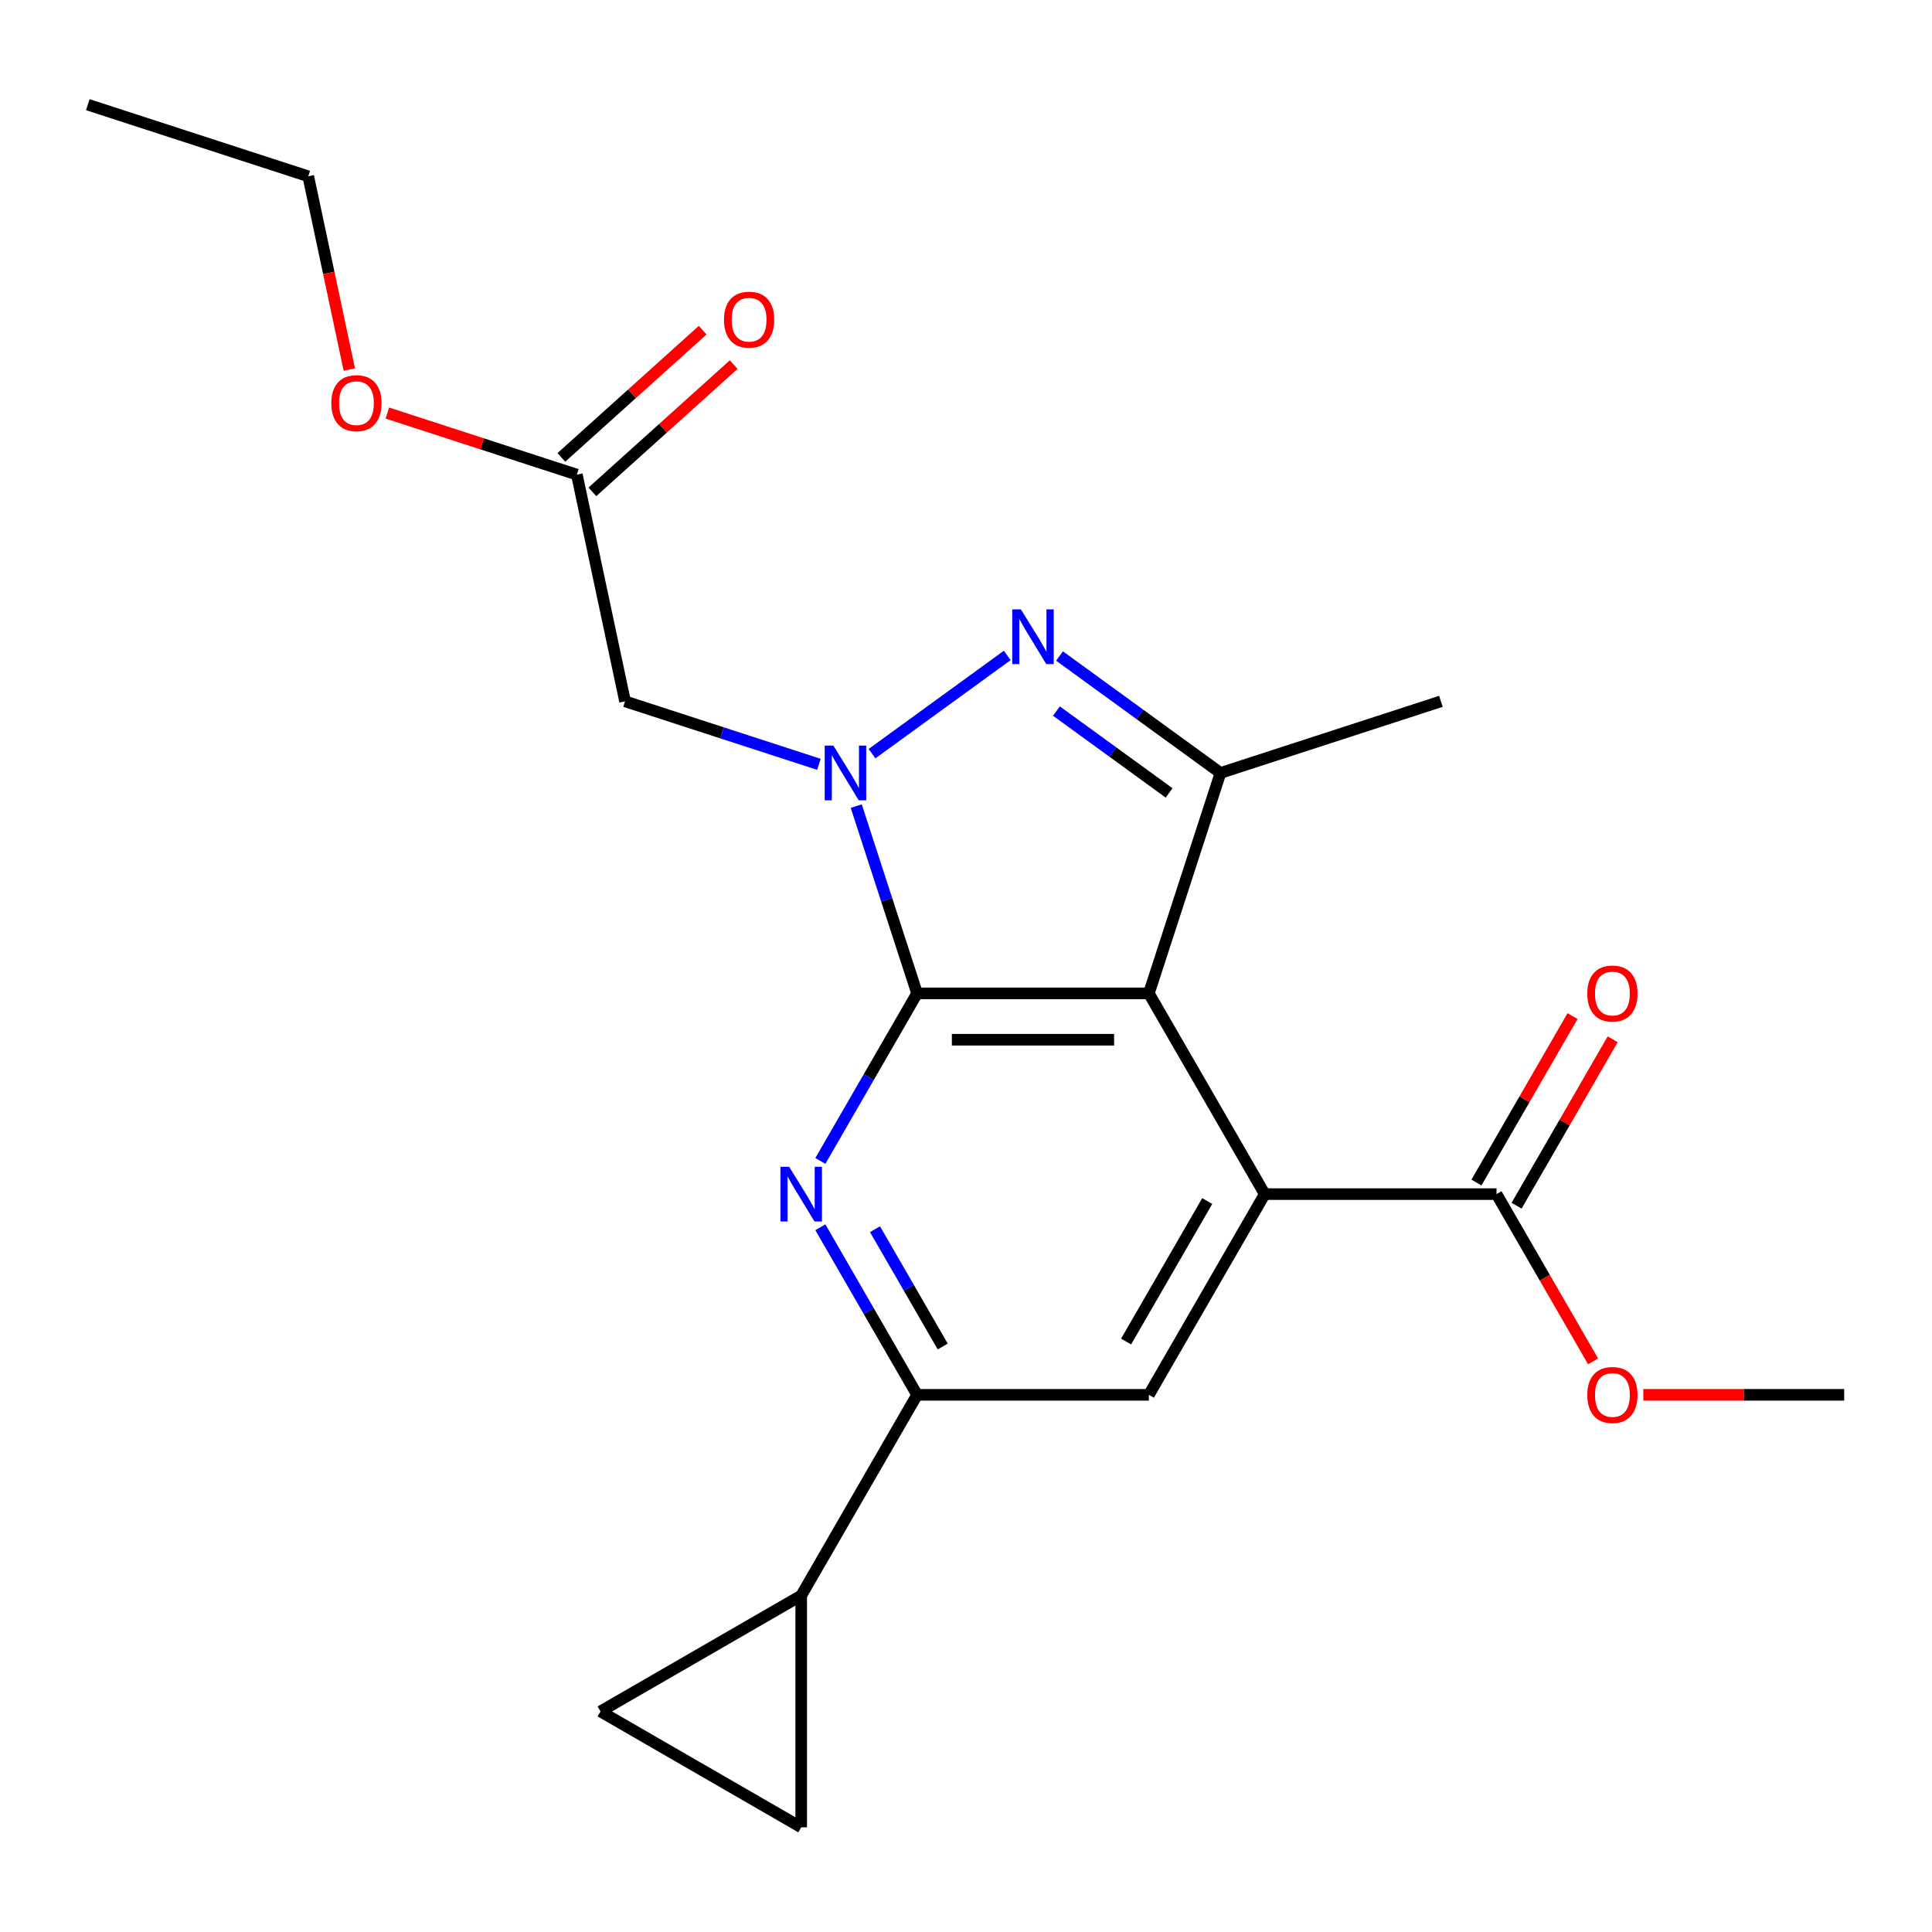 <?xml version='1.0' encoding='iso-8859-1'?>
<svg version='1.1' baseProfile='full'
              xmlns='http://www.w3.org/2000/svg'
                      xmlns:rdkit='http://www.rdkit.org/xml'
                      xmlns:xlink='http://www.w3.org/1999/xlink'
                  xml:space='preserve'
width='1000px' height='1000px' viewBox='0 0 1000 1000'>
<!-- END OF HEADER -->
<rect style='opacity:1.0;fill:#FFFFFF;stroke:none' width='1000' height='1000' x='0' y='0'> </rect>
<path class='bond-3' d='M 594.652,514.175 L 654.635,618.068' style='fill:none;fill-rule:evenodd;stroke:#000000;stroke-width:6px;stroke-linecap:butt;stroke-linejoin:miter;stroke-opacity:1' />
<path class='bond-4' d='M 594.652,514.175 L 474.688,514.175' style='fill:none;fill-rule:evenodd;stroke:#000000;stroke-width:6px;stroke-linecap:butt;stroke-linejoin:miter;stroke-opacity:1' />
<path class='bond-4' d='M 576.658,538.168 L 492.683,538.168' style='fill:none;fill-rule:evenodd;stroke:#000000;stroke-width:6px;stroke-linecap:butt;stroke-linejoin:miter;stroke-opacity:1' />
<path class='bond-6' d='M 594.652,514.175 L 631.723,400.083' style='fill:none;fill-rule:evenodd;stroke:#000000;stroke-width:6px;stroke-linecap:butt;stroke-linejoin:miter;stroke-opacity:1' />
<path class='bond-2' d='M 654.635,618.068 L 594.652,721.96' style='fill:none;fill-rule:evenodd;stroke:#000000;stroke-width:6px;stroke-linecap:butt;stroke-linejoin:miter;stroke-opacity:1' />
<path class='bond-2' d='M 624.859,621.655 L 582.871,694.379' style='fill:none;fill-rule:evenodd;stroke:#000000;stroke-width:6px;stroke-linecap:butt;stroke-linejoin:miter;stroke-opacity:1' />
<path class='bond-24' d='M 654.635,618.068 L 774.599,618.068' style='fill:none;fill-rule:evenodd;stroke:#000000;stroke-width:6px;stroke-linecap:butt;stroke-linejoin:miter;stroke-opacity:1' />
<path class='bond-0' d='M 474.688,514.175 L 449.65,557.542' style='fill:none;fill-rule:evenodd;stroke:#000000;stroke-width:6px;stroke-linecap:butt;stroke-linejoin:miter;stroke-opacity:1' />
<path class='bond-0' d='M 449.65,557.542 L 424.613,600.908' style='fill:none;fill-rule:evenodd;stroke:#0000FF;stroke-width:6px;stroke-linecap:butt;stroke-linejoin:miter;stroke-opacity:1' />
<path class='bond-8' d='M 474.688,514.175 L 458.94,465.708' style='fill:none;fill-rule:evenodd;stroke:#000000;stroke-width:6px;stroke-linecap:butt;stroke-linejoin:miter;stroke-opacity:1' />
<path class='bond-8' d='M 458.94,465.708 L 443.192,417.242' style='fill:none;fill-rule:evenodd;stroke:#0000FF;stroke-width:6px;stroke-linecap:butt;stroke-linejoin:miter;stroke-opacity:1' />
<path class='bond-9' d='M 631.723,400.083 L 590.066,369.817' style='fill:none;fill-rule:evenodd;stroke:#000000;stroke-width:6px;stroke-linecap:butt;stroke-linejoin:miter;stroke-opacity:1' />
<path class='bond-9' d='M 590.066,369.817 L 548.409,339.551' style='fill:none;fill-rule:evenodd;stroke:#0000FF;stroke-width:6px;stroke-linecap:butt;stroke-linejoin:miter;stroke-opacity:1' />
<path class='bond-9' d='M 605.124,410.413 L 575.964,389.228' style='fill:none;fill-rule:evenodd;stroke:#000000;stroke-width:6px;stroke-linecap:butt;stroke-linejoin:miter;stroke-opacity:1' />
<path class='bond-9' d='M 575.964,389.228 L 546.804,368.042' style='fill:none;fill-rule:evenodd;stroke:#0000FF;stroke-width:6px;stroke-linecap:butt;stroke-linejoin:miter;stroke-opacity:1' />
<path class='bond-10' d='M 631.723,400.083 L 745.816,363.011' style='fill:none;fill-rule:evenodd;stroke:#000000;stroke-width:6px;stroke-linecap:butt;stroke-linejoin:miter;stroke-opacity:1' />
<path class='bond-5' d='M 594.652,721.96 L 474.688,721.96' style='fill:none;fill-rule:evenodd;stroke:#000000;stroke-width:6px;stroke-linecap:butt;stroke-linejoin:miter;stroke-opacity:1' />
<path class='bond-1' d='M 474.688,721.96 L 449.65,678.593' style='fill:none;fill-rule:evenodd;stroke:#000000;stroke-width:6px;stroke-linecap:butt;stroke-linejoin:miter;stroke-opacity:1' />
<path class='bond-1' d='M 449.65,678.593 L 424.613,635.227' style='fill:none;fill-rule:evenodd;stroke:#0000FF;stroke-width:6px;stroke-linecap:butt;stroke-linejoin:miter;stroke-opacity:1' />
<path class='bond-1' d='M 487.955,696.953 L 470.429,666.597' style='fill:none;fill-rule:evenodd;stroke:#000000;stroke-width:6px;stroke-linecap:butt;stroke-linejoin:miter;stroke-opacity:1' />
<path class='bond-1' d='M 470.429,666.597 L 452.903,636.24' style='fill:none;fill-rule:evenodd;stroke:#0000FF;stroke-width:6px;stroke-linecap:butt;stroke-linejoin:miter;stroke-opacity:1' />
<path class='bond-17' d='M 474.688,721.96 L 414.706,825.852' style='fill:none;fill-rule:evenodd;stroke:#000000;stroke-width:6px;stroke-linecap:butt;stroke-linejoin:miter;stroke-opacity:1' />
<path class='bond-15' d='M 45.455,54.184 L 159.547,91.255' style='fill:none;fill-rule:evenodd;stroke:#000000;stroke-width:6px;stroke-linecap:butt;stroke-linejoin:miter;stroke-opacity:1' />
<path class='bond-11' d='M 323.524,363.011 L 373.701,379.315' style='fill:none;fill-rule:evenodd;stroke:#000000;stroke-width:6px;stroke-linecap:butt;stroke-linejoin:miter;stroke-opacity:1' />
<path class='bond-11' d='M 373.701,379.315 L 423.878,395.618' style='fill:none;fill-rule:evenodd;stroke:#0000FF;stroke-width:6px;stroke-linecap:butt;stroke-linejoin:miter;stroke-opacity:1' />
<path class='bond-16' d='M 323.524,363.011 L 298.582,245.669' style='fill:none;fill-rule:evenodd;stroke:#000000;stroke-width:6px;stroke-linecap:butt;stroke-linejoin:miter;stroke-opacity:1' />
<path class='bond-13' d='M 298.582,245.669 L 249.535,229.732' style='fill:none;fill-rule:evenodd;stroke:#000000;stroke-width:6px;stroke-linecap:butt;stroke-linejoin:miter;stroke-opacity:1' />
<path class='bond-13' d='M 249.535,229.732 L 200.489,213.796' style='fill:none;fill-rule:evenodd;stroke:#FF0000;stroke-width:6px;stroke-linecap:butt;stroke-linejoin:miter;stroke-opacity:1' />
<path class='bond-14' d='M 306.609,254.584 L 343.185,221.651' style='fill:none;fill-rule:evenodd;stroke:#000000;stroke-width:6px;stroke-linecap:butt;stroke-linejoin:miter;stroke-opacity:1' />
<path class='bond-14' d='M 343.185,221.651 L 379.761,188.718' style='fill:none;fill-rule:evenodd;stroke:#FF0000;stroke-width:6px;stroke-linecap:butt;stroke-linejoin:miter;stroke-opacity:1' />
<path class='bond-14' d='M 290.555,236.754 L 327.131,203.821' style='fill:none;fill-rule:evenodd;stroke:#000000;stroke-width:6px;stroke-linecap:butt;stroke-linejoin:miter;stroke-opacity:1' />
<path class='bond-14' d='M 327.131,203.821 L 363.707,170.887' style='fill:none;fill-rule:evenodd;stroke:#FF0000;stroke-width:6px;stroke-linecap:butt;stroke-linejoin:miter;stroke-opacity:1' />
<path class='bond-12' d='M 159.547,91.255 L 170.178,141.267' style='fill:none;fill-rule:evenodd;stroke:#000000;stroke-width:6px;stroke-linecap:butt;stroke-linejoin:miter;stroke-opacity:1' />
<path class='bond-12' d='M 170.178,141.267 L 180.808,191.279' style='fill:none;fill-rule:evenodd;stroke:#FF0000;stroke-width:6px;stroke-linecap:butt;stroke-linejoin:miter;stroke-opacity:1' />
<path class='bond-21' d='M 954.545,721.96 L 902.563,721.96' style='fill:none;fill-rule:evenodd;stroke:#000000;stroke-width:6px;stroke-linecap:butt;stroke-linejoin:miter;stroke-opacity:1' />
<path class='bond-21' d='M 902.563,721.96 L 850.58,721.96' style='fill:none;fill-rule:evenodd;stroke:#FF0000;stroke-width:6px;stroke-linecap:butt;stroke-linejoin:miter;stroke-opacity:1' />
<path class='bond-22' d='M 774.599,618.068 L 799.59,661.354' style='fill:none;fill-rule:evenodd;stroke:#000000;stroke-width:6px;stroke-linecap:butt;stroke-linejoin:miter;stroke-opacity:1' />
<path class='bond-22' d='M 799.59,661.354 L 824.582,704.641' style='fill:none;fill-rule:evenodd;stroke:#FF0000;stroke-width:6px;stroke-linecap:butt;stroke-linejoin:miter;stroke-opacity:1' />
<path class='bond-23' d='M 784.988,624.066 L 809.853,580.999' style='fill:none;fill-rule:evenodd;stroke:#000000;stroke-width:6px;stroke-linecap:butt;stroke-linejoin:miter;stroke-opacity:1' />
<path class='bond-23' d='M 809.853,580.999 L 834.717,537.933' style='fill:none;fill-rule:evenodd;stroke:#FF0000;stroke-width:6px;stroke-linecap:butt;stroke-linejoin:miter;stroke-opacity:1' />
<path class='bond-23' d='M 764.21,612.069 L 789.074,569.003' style='fill:none;fill-rule:evenodd;stroke:#000000;stroke-width:6px;stroke-linecap:butt;stroke-linejoin:miter;stroke-opacity:1' />
<path class='bond-23' d='M 789.074,569.003 L 813.939,525.936' style='fill:none;fill-rule:evenodd;stroke:#FF0000;stroke-width:6px;stroke-linecap:butt;stroke-linejoin:miter;stroke-opacity:1' />
<path class='bond-18' d='M 310.814,885.834 L 414.706,945.816' style='fill:none;fill-rule:evenodd;stroke:#000000;stroke-width:6px;stroke-linecap:butt;stroke-linejoin:miter;stroke-opacity:1' />
<path class='bond-20' d='M 310.814,885.834 L 414.706,825.852' style='fill:none;fill-rule:evenodd;stroke:#000000;stroke-width:6px;stroke-linecap:butt;stroke-linejoin:miter;stroke-opacity:1' />
<path class='bond-19' d='M 414.706,945.816 L 414.706,825.852' style='fill:none;fill-rule:evenodd;stroke:#000000;stroke-width:6px;stroke-linecap:butt;stroke-linejoin:miter;stroke-opacity:1' />
<path class='bond-7' d='M 451.356,390.1 L 521.356,339.243' style='fill:none;fill-rule:evenodd;stroke:#0000FF;stroke-width:6px;stroke-linecap:butt;stroke-linejoin:miter;stroke-opacity:1' />
<path  class='atom-16' d='M 374.733 165.477
Q 374.733 158.677, 378.093 154.877
Q 381.453 151.077, 387.733 151.077
Q 394.013 151.077, 397.373 154.877
Q 400.733 158.677, 400.733 165.477
Q 400.733 172.357, 397.333 176.277
Q 393.933 180.157, 387.733 180.157
Q 381.493 180.157, 378.093 176.277
Q 374.733 172.397, 374.733 165.477
M 387.733 176.957
Q 392.053 176.957, 394.373 174.077
Q 396.733 171.157, 396.733 165.477
Q 396.733 159.917, 394.373 157.117
Q 392.053 154.277, 387.733 154.277
Q 383.413 154.277, 381.053 157.077
Q 378.733 159.877, 378.733 165.477
Q 378.733 171.197, 381.053 174.077
Q 383.413 176.957, 387.733 176.957
' fill='#FF0000'/>
<path  class='atom-17' d='M 171.489 208.678
Q 171.489 201.878, 174.849 198.078
Q 178.209 194.278, 184.489 194.278
Q 190.769 194.278, 194.129 198.078
Q 197.489 201.878, 197.489 208.678
Q 197.489 215.558, 194.089 219.478
Q 190.689 223.358, 184.489 223.358
Q 178.249 223.358, 174.849 219.478
Q 171.489 215.598, 171.489 208.678
M 184.489 220.158
Q 188.809 220.158, 191.129 217.278
Q 193.489 214.358, 193.489 208.678
Q 193.489 203.118, 191.129 200.318
Q 188.809 197.478, 184.489 197.478
Q 180.169 197.478, 177.809 200.278
Q 175.489 203.078, 175.489 208.678
Q 175.489 214.398, 177.809 217.278
Q 180.169 220.158, 184.489 220.158
' fill='#FF0000'/>
<path  class='atom-18' d='M 408.446 603.908
L 417.726 618.908
Q 418.646 620.388, 420.126 623.068
Q 421.606 625.748, 421.686 625.908
L 421.686 603.908
L 425.446 603.908
L 425.446 632.228
L 421.566 632.228
L 411.606 615.828
Q 410.446 613.908, 409.206 611.708
Q 408.006 609.508, 407.646 608.828
L 407.646 632.228
L 403.966 632.228
L 403.966 603.908
L 408.446 603.908
' fill='#0000FF'/>
<path  class='atom-19' d='M 431.357 385.923
L 440.637 400.923
Q 441.557 402.403, 443.037 405.083
Q 444.517 407.763, 444.597 407.923
L 444.597 385.923
L 448.357 385.923
L 448.357 414.243
L 444.477 414.243
L 434.517 397.843
Q 433.357 395.923, 432.117 393.723
Q 430.917 391.523, 430.557 390.843
L 430.557 414.243
L 426.877 414.243
L 426.877 385.923
L 431.357 385.923
' fill='#0000FF'/>
<path  class='atom-20' d='M 821.581 722.04
Q 821.581 715.24, 824.941 711.44
Q 828.301 707.64, 834.581 707.64
Q 840.861 707.64, 844.221 711.44
Q 847.581 715.24, 847.581 722.04
Q 847.581 728.92, 844.181 732.84
Q 840.781 736.72, 834.581 736.72
Q 828.341 736.72, 824.941 732.84
Q 821.581 728.96, 821.581 722.04
M 834.581 733.52
Q 838.901 733.52, 841.221 730.64
Q 843.581 727.72, 843.581 722.04
Q 843.581 716.48, 841.221 713.68
Q 838.901 710.84, 834.581 710.84
Q 830.261 710.84, 827.901 713.64
Q 825.581 716.44, 825.581 722.04
Q 825.581 727.76, 827.901 730.64
Q 830.261 733.52, 834.581 733.52
' fill='#FF0000'/>
<path  class='atom-21' d='M 821.581 514.255
Q 821.581 507.455, 824.941 503.655
Q 828.301 499.855, 834.581 499.855
Q 840.861 499.855, 844.221 503.655
Q 847.581 507.455, 847.581 514.255
Q 847.581 521.135, 844.181 525.055
Q 840.781 528.935, 834.581 528.935
Q 828.341 528.935, 824.941 525.055
Q 821.581 521.175, 821.581 514.255
M 834.581 525.735
Q 838.901 525.735, 841.221 522.855
Q 843.581 519.935, 843.581 514.255
Q 843.581 508.695, 841.221 505.895
Q 838.901 503.055, 834.581 503.055
Q 830.261 503.055, 827.901 505.855
Q 825.581 508.655, 825.581 514.255
Q 825.581 519.975, 827.901 522.855
Q 830.261 525.735, 834.581 525.735
' fill='#FF0000'/>
<path  class='atom-22' d='M 528.41 315.409
L 537.69 330.409
Q 538.61 331.889, 540.09 334.569
Q 541.57 337.249, 541.65 337.409
L 541.65 315.409
L 545.41 315.409
L 545.41 343.729
L 541.53 343.729
L 531.57 327.329
Q 530.41 325.409, 529.17 323.209
Q 527.97 321.009, 527.61 320.329
L 527.61 343.729
L 523.93 343.729
L 523.93 315.409
L 528.41 315.409
' fill='#0000FF'/>
</svg>
